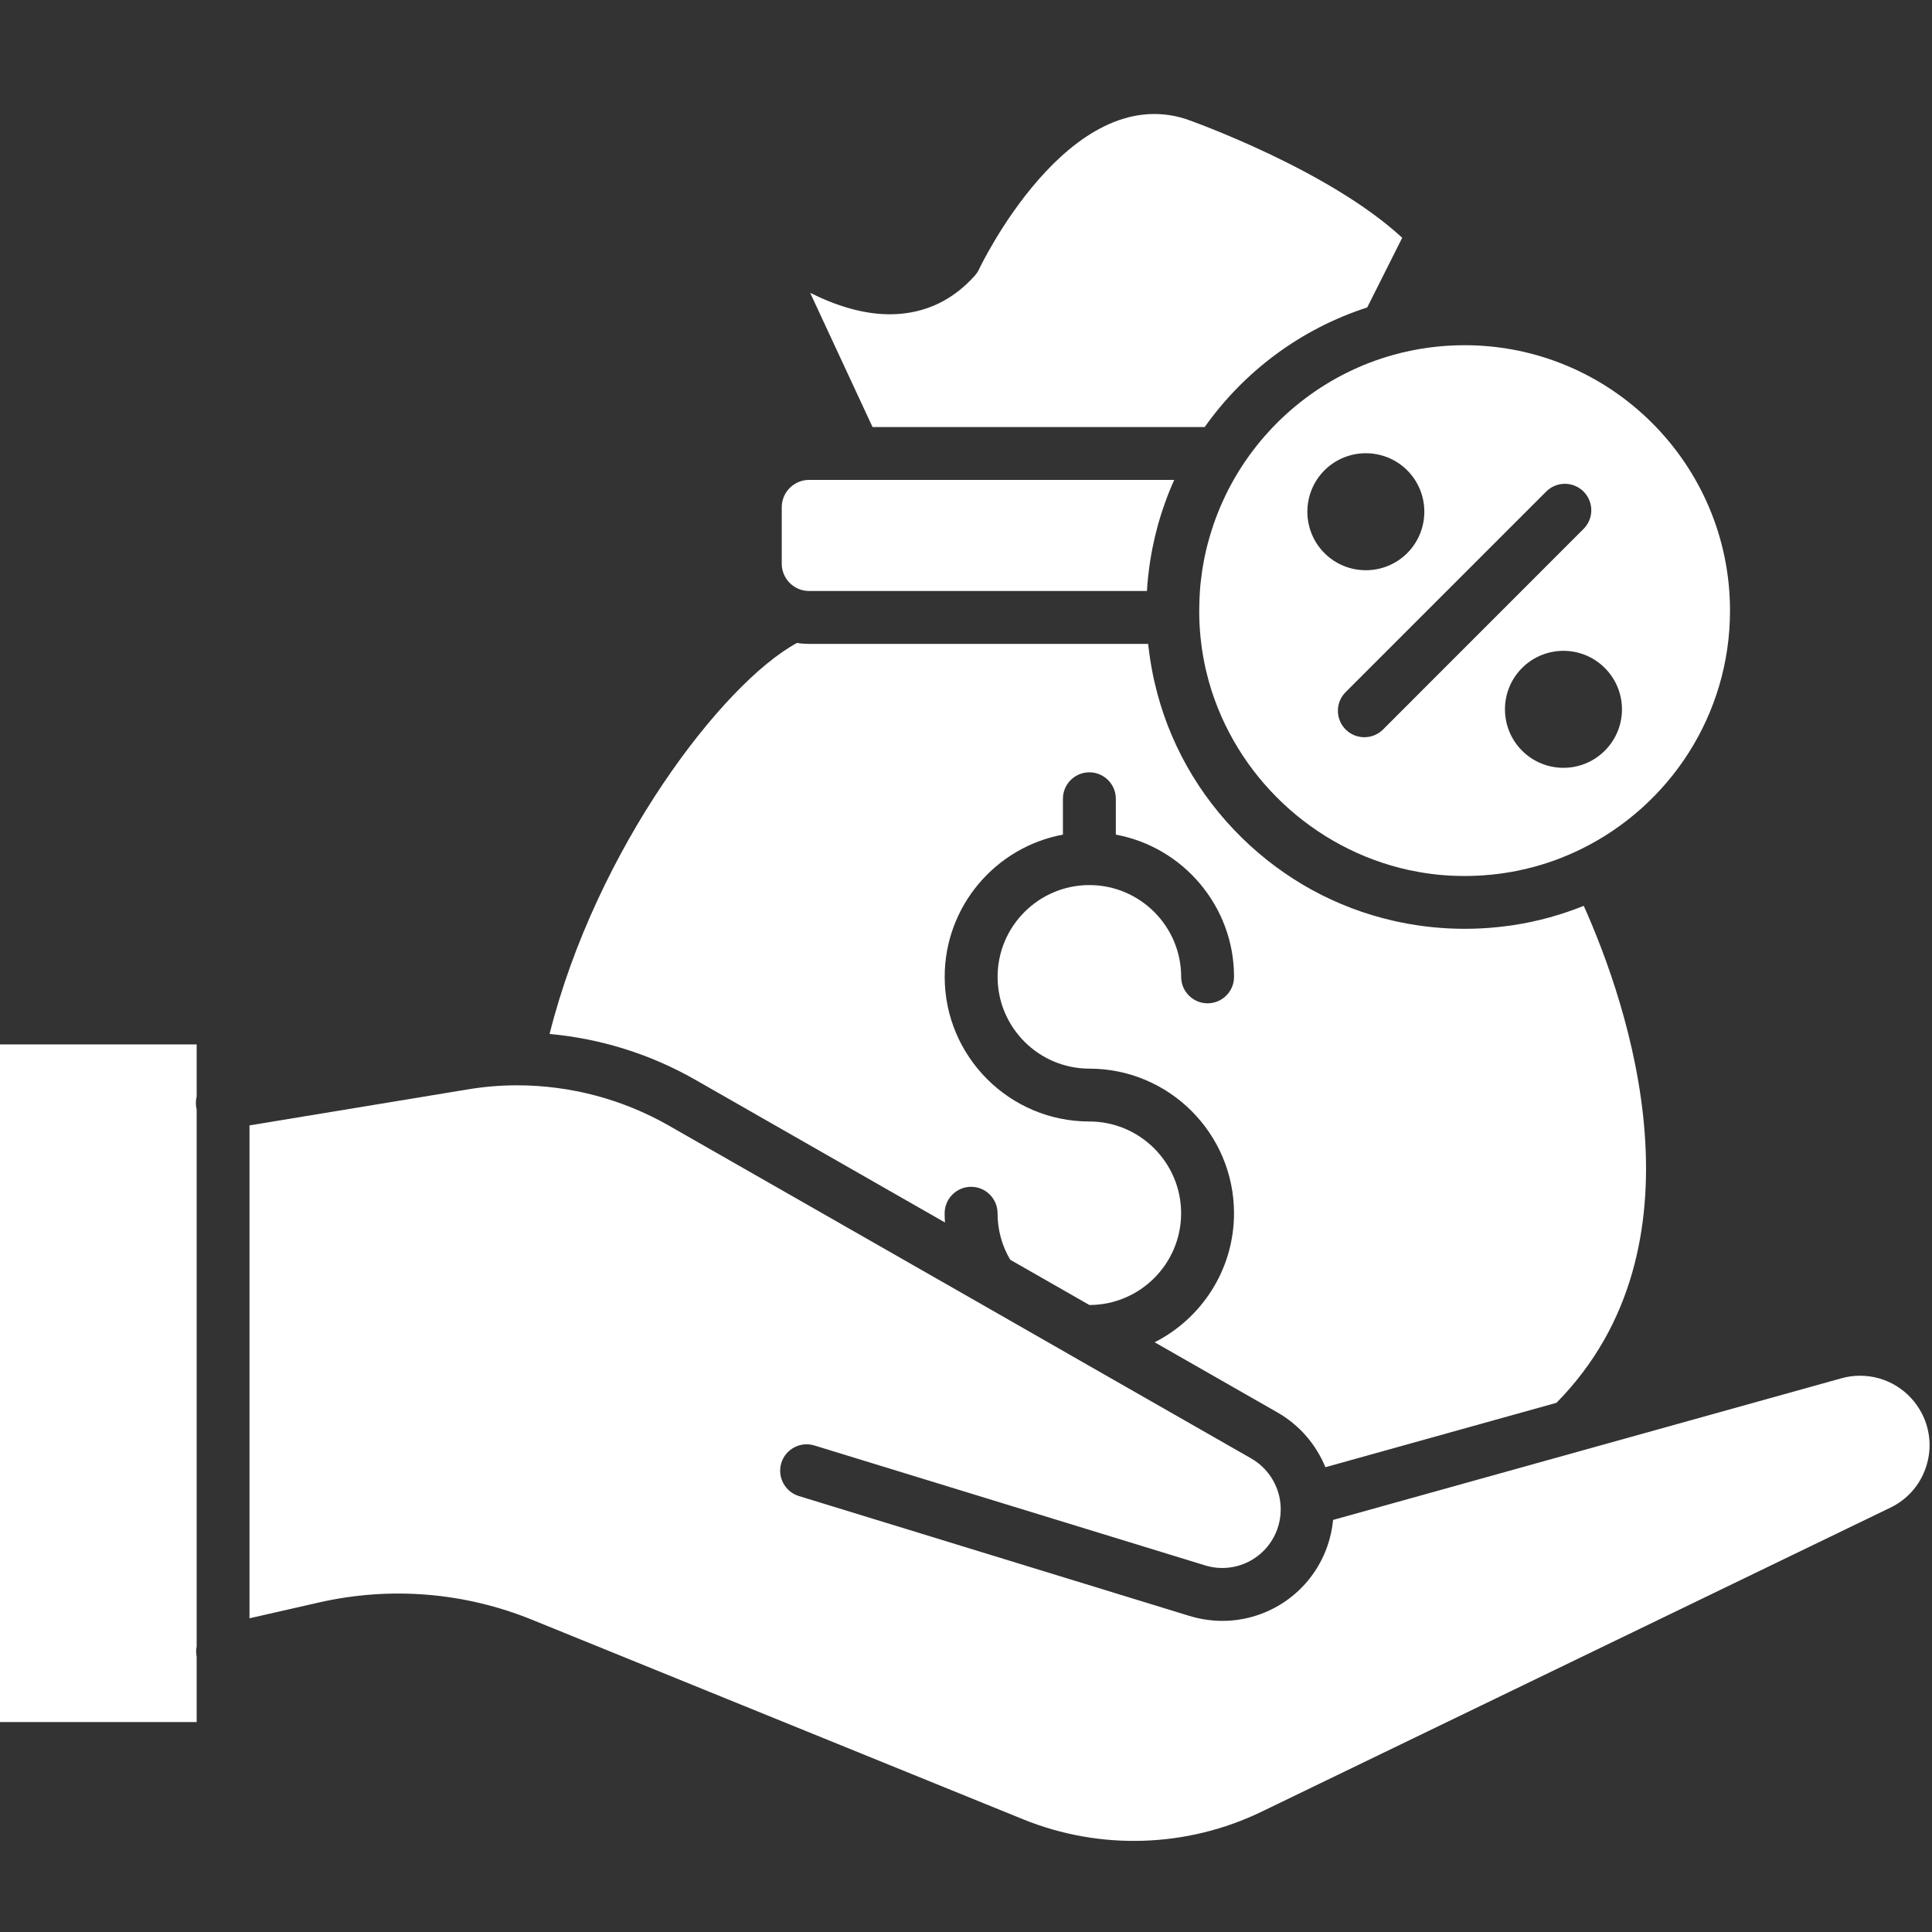 <svg xmlns="http://www.w3.org/2000/svg" xmlns:xlink="http://www.w3.org/1999/xlink" width="500" zoomAndPan="magnify" viewBox="0 0 375 375" height="500" preserveAspectRatio="xMidYMid meet" version="1.0"><rect x="0" y="0" width="375" height="375" fill="#333333" stroke="none"/><path fill="#ffffff" d="M 0 334.246 L 38.172 334.246 L 38.172 321.551 C 38.039 320.871 38.039 320.195 38.172 319.562 L 38.172 215.355 C 38.133 215.223 38.109 215.082 38.086 214.934 C 37.969 214.215 38.008 213.5 38.172 212.836 L 38.172 202.723 L 0 202.723 Z M 0 334.246 " fill-opacity="1" fill-rule="nonzero"/><path fill="#ffffff" d="M 155.469 114.473 C 155.609 114.52 155.758 114.551 155.898 114.59 C 155.953 114.598 156.016 114.613 156.07 114.613 C 156.188 114.637 156.297 114.66 156.406 114.668 C 156.469 114.684 156.539 114.684 156.602 114.691 C 156.75 114.699 156.898 114.707 157.047 114.707 L 222.621 114.707 C 222.629 114.598 222.629 114.496 222.645 114.387 C 222.652 114.09 222.684 113.805 222.699 113.508 C 222.738 113.062 222.777 112.617 222.824 112.172 C 222.879 111.656 222.941 111.148 223.004 110.645 C 223.066 110.137 223.137 109.637 223.207 109.137 C 223.348 108.207 223.516 107.297 223.695 106.375 C 223.75 106.109 223.805 105.844 223.867 105.57 C 223.93 105.25 224.008 104.93 224.078 104.613 C 224.086 104.566 224.094 104.527 224.102 104.488 C 224.211 104.027 224.328 103.566 224.438 103.113 C 224.438 103.09 224.445 103.066 224.453 103.051 C 224.695 102.066 224.969 101.109 225.273 100.148 C 225.414 99.688 225.57 99.219 225.719 98.766 C 225.828 98.453 225.93 98.145 226.047 97.832 C 226.598 96.246 227.223 94.688 227.918 93.148 L 166.277 93.148 C 166.215 93.156 166.16 93.156 166.098 93.156 C 165.973 93.156 165.855 93.156 165.73 93.148 L 157.039 93.148 C 154.121 93.148 151.738 95.527 151.738 98.453 L 151.738 109.41 C 151.738 111.781 153.309 113.805 155.469 114.473 Z M 155.469 114.473 " fill-opacity="1" fill-rule="nonzero"/><path fill="#ffffff" d="M 373.105 274.492 C 370.785 269.891 366.16 267.027 361.023 267.027 C 359.816 267.027 358.598 267.188 357.422 267.523 L 258.754 295.016 C 258.582 296.793 258.199 298.539 257.602 300.219 C 254.465 309.051 246.199 314.605 237.273 314.613 C 235.152 314.613 232.996 314.293 230.867 313.648 L 155.055 290.379 C 152.348 289.543 150.828 286.672 151.652 283.965 C 152.488 281.258 155.359 279.734 158.066 280.562 L 233.879 303.832 C 239.715 305.641 245.895 302.527 247.934 296.77 C 248.379 295.535 248.586 294.266 248.586 292.953 C 248.586 292.57 248.57 292.191 248.523 291.809 C 248.523 291.77 248.516 291.746 248.516 291.723 C 248.508 291.684 248.508 291.652 248.508 291.621 C 248.082 288.047 245.98 284.871 242.859 283.082 L 207.414 262.828 C 207.391 262.812 207.367 262.789 207.344 262.781 L 189.785 252.738 L 129.75 218.438 C 120.816 213.344 110.699 210.684 100.508 210.66 C 100.391 210.668 100.281 210.668 100.18 210.66 C 97.027 210.668 93.883 210.934 90.746 211.461 L 48.426 218.438 L 48.426 314.109 L 61.906 311.039 C 75.82 307.887 90.152 309.051 103.355 314.426 L 198.617 353.137 C 213.547 359.191 230.414 358.652 244.898 351.637 L 366.895 292.648 C 370.18 291.074 372.629 288.312 373.797 284.871 C 374.977 281.43 374.727 277.738 373.105 274.492 Z M 373.105 274.492 " fill-opacity="1" fill-rule="nonzero"/><path fill="#ffffff" d="M 240.527 91.324 C 240.488 91.379 240.457 91.441 240.418 91.504 C 239.965 92.234 239.527 92.992 239.105 93.75 C 239.098 93.766 239.09 93.773 239.082 93.797 C 238.883 94.172 238.672 94.555 238.469 94.938 C 238.469 94.945 238.469 94.953 238.461 94.953 C 238.258 95.34 238.07 95.746 237.875 96.137 C 237.852 96.199 237.812 96.262 237.789 96.332 C 237.453 97.035 237.133 97.754 236.82 98.469 C 236.656 98.852 236.5 99.242 236.344 99.641 C 236.031 100.414 235.754 101.211 235.48 102.004 C 235.34 102.402 235.215 102.809 235.09 103.207 C 234.957 103.621 234.84 104.02 234.723 104.426 C 234.605 104.836 234.488 105.234 234.387 105.656 C 234.309 105.961 234.238 106.273 234.152 106.594 C 234.113 106.734 234.09 106.891 234.051 107.039 C 233.965 107.406 233.879 107.781 233.809 108.145 C 233.629 109.004 233.48 109.863 233.348 110.738 C 233.293 111.102 233.238 111.477 233.199 111.852 C 233.129 112.312 233.074 112.789 233.027 113.258 C 232.973 113.758 232.926 114.262 232.902 114.77 C 232.887 114.84 232.887 114.918 232.887 115.004 C 232.848 115.473 232.828 115.949 232.812 116.426 C 232.805 116.559 232.805 116.691 232.805 116.824 C 232.781 117.383 232.766 117.945 232.766 118.516 C 232.766 118.906 232.766 119.297 232.781 119.695 L 232.781 119.883 C 232.828 121.574 232.949 123.238 233.16 124.875 C 233.176 125.086 233.207 125.305 233.238 125.508 C 233.254 125.719 233.293 125.938 233.324 126.141 C 233.387 126.559 233.457 126.973 233.527 127.387 C 233.598 127.809 233.676 128.223 233.762 128.637 C 233.895 129.285 234.027 129.93 234.191 130.562 C 234.332 131.156 234.496 131.75 234.652 132.336 L 234.652 132.344 C 239.801 150.555 254.844 164.801 273.418 168.867 C 273.426 168.867 273.426 168.867 273.426 168.867 C 274.062 169.008 274.703 169.133 275.359 169.25 C 275.773 169.32 276.188 169.391 276.605 169.453 C 277.02 169.523 277.434 169.578 277.863 169.633 C 278.246 169.688 278.629 169.734 279.02 169.766 C 279.449 169.812 279.883 169.844 280.32 169.883 C 281.141 169.945 281.969 169.992 282.797 170.008 C 283.285 170.023 283.777 170.031 284.27 170.031 C 285.16 170.031 286.039 170.008 286.914 169.961 C 287.312 169.945 287.711 169.914 288.102 169.891 C 288.227 169.883 288.352 169.875 288.477 169.852 C 288.836 169.836 289.176 169.797 289.527 169.766 C 289.965 169.719 290.395 169.68 290.824 169.617 C 291.191 169.57 291.543 169.516 291.91 169.469 C 292.137 169.43 292.359 169.398 292.586 169.359 C 293.172 169.273 293.766 169.164 294.352 169.047 C 294.781 168.961 295.211 168.867 295.629 168.773 C 295.934 168.711 296.238 168.641 296.535 168.562 C 298.355 168.125 300.133 167.578 301.871 166.949 C 303.598 166.316 305.289 165.59 306.93 164.785 C 324.016 156.391 335.793 138.805 335.793 118.523 C 335.793 90.121 312.68 67.004 284.27 67.004 C 279.441 67.004 274.766 67.672 270.344 68.914 C 257.848 72.41 247.254 80.547 240.527 91.324 Z M 311.492 145.707 C 307.062 150.141 299.867 150.141 295.434 145.707 C 291.004 141.277 291.004 134.082 295.434 129.652 C 299.867 125.219 307.062 125.219 311.492 129.652 C 315.934 134.09 315.934 141.277 311.492 145.707 Z M 300.117 95.41 C 302.121 93.406 305.359 93.406 307.367 95.41 C 309.371 97.418 309.371 100.672 307.367 102.66 L 268.453 141.59 C 267.445 142.594 266.137 143.094 264.816 143.094 C 263.508 143.094 262.188 142.594 261.188 141.59 C 259.184 139.59 259.184 136.344 261.188 134.34 Z M 273.145 107.359 C 268.711 111.789 261.508 111.789 257.078 107.359 C 252.652 102.926 252.652 95.723 257.078 91.293 C 261.508 86.867 268.711 86.867 273.145 91.293 C 277.566 95.723 277.566 102.918 273.145 107.359 Z M 273.145 107.359 " fill-opacity="1" fill-rule="nonzero"/><path fill="#ffffff" d="M 233.832 82.887 C 241.488 72.074 252.504 63.828 265.363 59.684 L 265.371 59.684 L 272.168 46.152 C 257.895 32.957 231.445 23.547 230.195 23.105 C 207.398 15.793 190.215 51.871 190.043 52.238 C 189.832 52.691 189.551 53.113 189.223 53.488 C 184.949 58.277 179.637 60.801 173.418 60.992 C 167.828 61.164 162.211 59.316 157.25 56.836 L 169.359 82.887 Z M 233.832 82.887 " fill-opacity="1" fill-rule="nonzero"/><path fill="#ffffff" d="M 183.418 237.281 C 183.371 236.688 183.355 236.086 183.355 235.496 C 183.355 232.664 185.66 230.359 188.492 230.359 C 191.324 230.359 193.625 232.664 193.625 235.496 C 193.625 238.695 194.469 241.793 196.082 244.516 L 211.453 253.301 C 221.27 253.293 229.254 245.305 229.254 235.496 C 229.254 225.672 221.262 217.68 211.438 217.68 C 195.957 217.68 183.363 205.086 183.363 189.605 C 183.363 175.883 193.266 164.418 206.312 162 L 206.312 155.039 C 206.312 152.207 208.613 149.906 211.445 149.906 C 214.277 149.906 216.582 152.207 216.582 155.039 L 216.582 162 C 229.621 164.41 239.527 175.883 239.527 189.605 C 239.527 192.438 237.227 194.742 234.395 194.742 C 231.562 194.742 229.262 192.438 229.262 189.605 C 229.262 179.781 221.27 171.793 211.445 171.793 C 201.621 171.793 193.633 179.781 193.633 189.605 C 193.633 199.43 201.621 207.422 211.445 207.422 C 226.926 207.422 239.52 220.016 239.52 235.496 C 239.52 246.418 233.246 255.898 224.117 260.535 L 247.965 274.164 C 252.184 276.574 255.445 280.352 257.258 284.785 L 302.105 272.285 C 332.047 241.91 316.074 195.203 307.406 175.82 C 302.98 177.605 298.402 178.863 293.695 179.574 C 293.188 179.66 292.672 179.719 292.16 179.781 C 291.645 179.852 291.129 179.906 290.605 179.961 C 288.531 180.172 286.43 180.281 284.301 180.281 C 280.039 180.281 275.883 179.844 271.863 179.027 C 271.363 178.926 270.863 178.824 270.363 178.699 C 259.41 176.195 249.32 170.707 241.098 162.664 C 232.547 154.293 226.707 143.852 224.102 132.438 C 223.984 131.938 223.867 131.438 223.773 130.938 C 223.379 128.988 223.074 126.996 222.855 124.977 L 157.055 124.977 C 156.508 124.977 155.969 124.953 155.438 124.898 C 155.188 124.875 154.93 124.836 154.691 124.797 C 140.223 132.625 115.699 164.77 106.672 200.695 C 116.527 201.582 126.164 204.574 134.848 209.52 Z M 183.418 237.281 " fill-opacity="1" fill-rule="nonzero"/></svg>